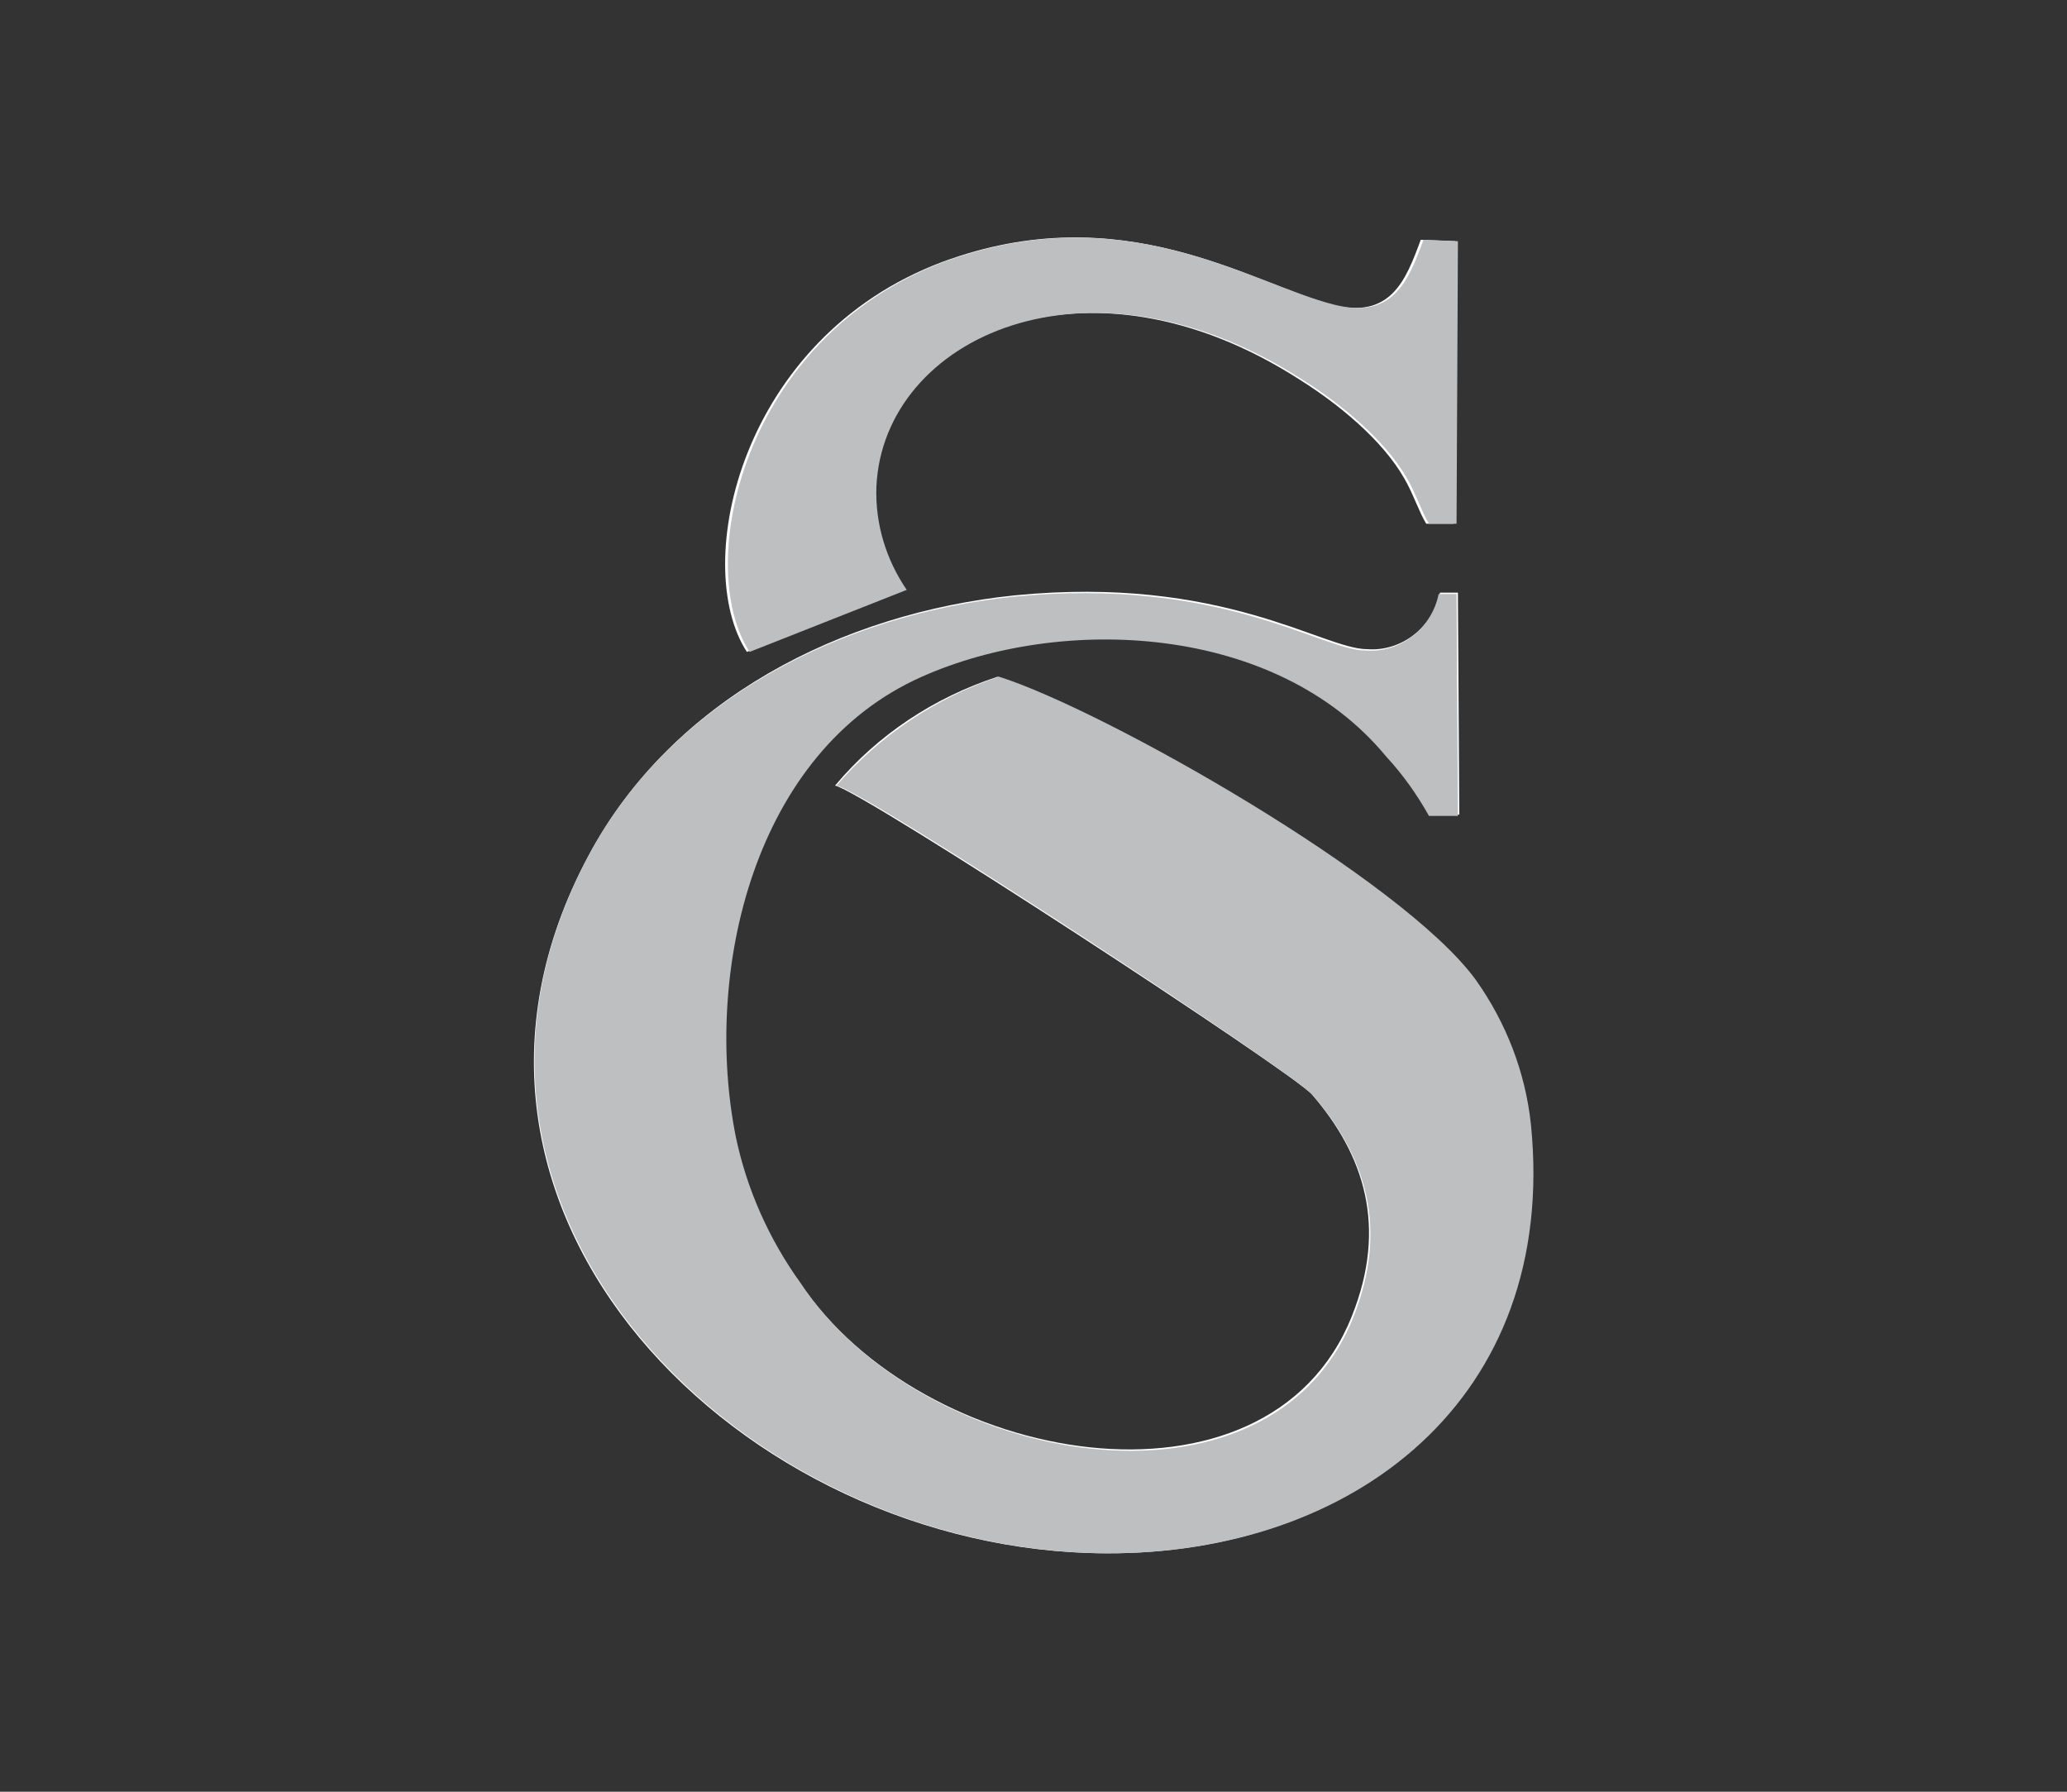 <?xml version="1.0" encoding="UTF-8"?> <svg xmlns="http://www.w3.org/2000/svg" xmlns:xlink="http://www.w3.org/1999/xlink" version="1.1" id="Capa_1" x="0px" y="0px" viewBox="0 0 150 130" style="enable-background:new 0 0 150 130;" xml:space="preserve"><rect x="0" y="0" width="150" height="130" fill="#333333" stroke="none"/> <style type="text/css"> .st0{fill-rule:evenodd;clip-rule:evenodd;fill:#FFFFFF;} .st1{fill-rule:evenodd;clip-rule:evenodd;fill:#BDBFC1;} </style> <g> <path class="st0" d="M60.6,57c2,0.4,33.2,20.8,34.6,22.4c3.8,4.4,5.5,9.6,2.9,16.1C92,110.8,66.9,106.4,58,93 c-2.3-3.2-3.9-6.8-4.7-10.6c-2.4-12,1.3-28,13.6-33.4c10.1-4.5,25.7-3.9,33.7,5.8c1.2,1.3,2.2,2.7,3.1,4.3h2.2L105.8,43h-1.3 c-0.5,2.5-2.8,4.3-5.3,4.1c-3.2,0-10.5-5.4-25.6-3.9c-12.5,1.3-24.8,7.5-30.9,18.9C28.8,88,54,112.6,80.2,112.7 C98,112.8,113,101.6,111,81.6c-0.4-3.8-1.8-7.4-4-10.5c-5.3-7.3-27-19.6-34.6-22C67.8,50.6,63.7,53.3,60.6,57 M54.2,47.3l11.4-4.5 c-1.5-2.2-2.3-4.8-2.2-7.5c0.5-10.8,15.4-17.8,31-7.7c2.7,1.7,5.9,4.3,7.5,7.1c0.6,1,1.1,2.5,1.6,3.3h2l0.1-20.5l-2.5-0.1 c-1.1,3-2.2,5.8-6.5,4.7c-5.9-1.6-15.2-7.9-28.2-3.1C53.7,24.5,50.1,41,54.2,47.3L54.2,47.3z"></path> <path class="st1" d="M60.7,57c2.1,0.4,33.2,20.8,34.6,22.5c3.8,4.4,5.5,9.6,2.9,16.1c-6.1,15.3-31.2,10.9-40.1-2.5 c-2.3-3.2-3.9-6.8-4.7-10.6c-2.4-12,1.3-28,13.5-33.4c10.1-4.5,25.7-3.9,33.7,5.8c1.2,1.3,2.2,2.7,3.1,4.3h2.1l-0.1-16.1h-1.3 c-0.5,2.5-2.8,4.3-5.3,4.1c-3.2,0-10.5-5.4-25.6-3.9c-12.4,1.3-24.8,7.5-30.8,18.8C28.9,88,54.1,112.6,80.3,112.7 c17.8,0.1,32.8-11.1,30.8-31.1c-0.4-3.8-1.8-7.4-4-10.5c-5.3-7.3-27-19.6-34.6-22C68,50.6,63.9,53.3,60.7,57 M54.4,47.3l11.4-4.5 c-1.5-2.2-2.3-4.8-2.2-7.5c0.5-10.8,15.4-17.8,31-7.7c2.7,1.7,5.9,4.3,7.5,7.1c0.6,1,1.1,2.5,1.6,3.3h2l0.1-20.5l-2.5-0.1 c-1.1,3-2.2,5.8-6.5,4.7c-6-1.5-15.2-7.9-28.3-3.1C53.9,24.5,50.3,41,54.4,47.3L54.4,47.3z"></path> </g> </svg> 